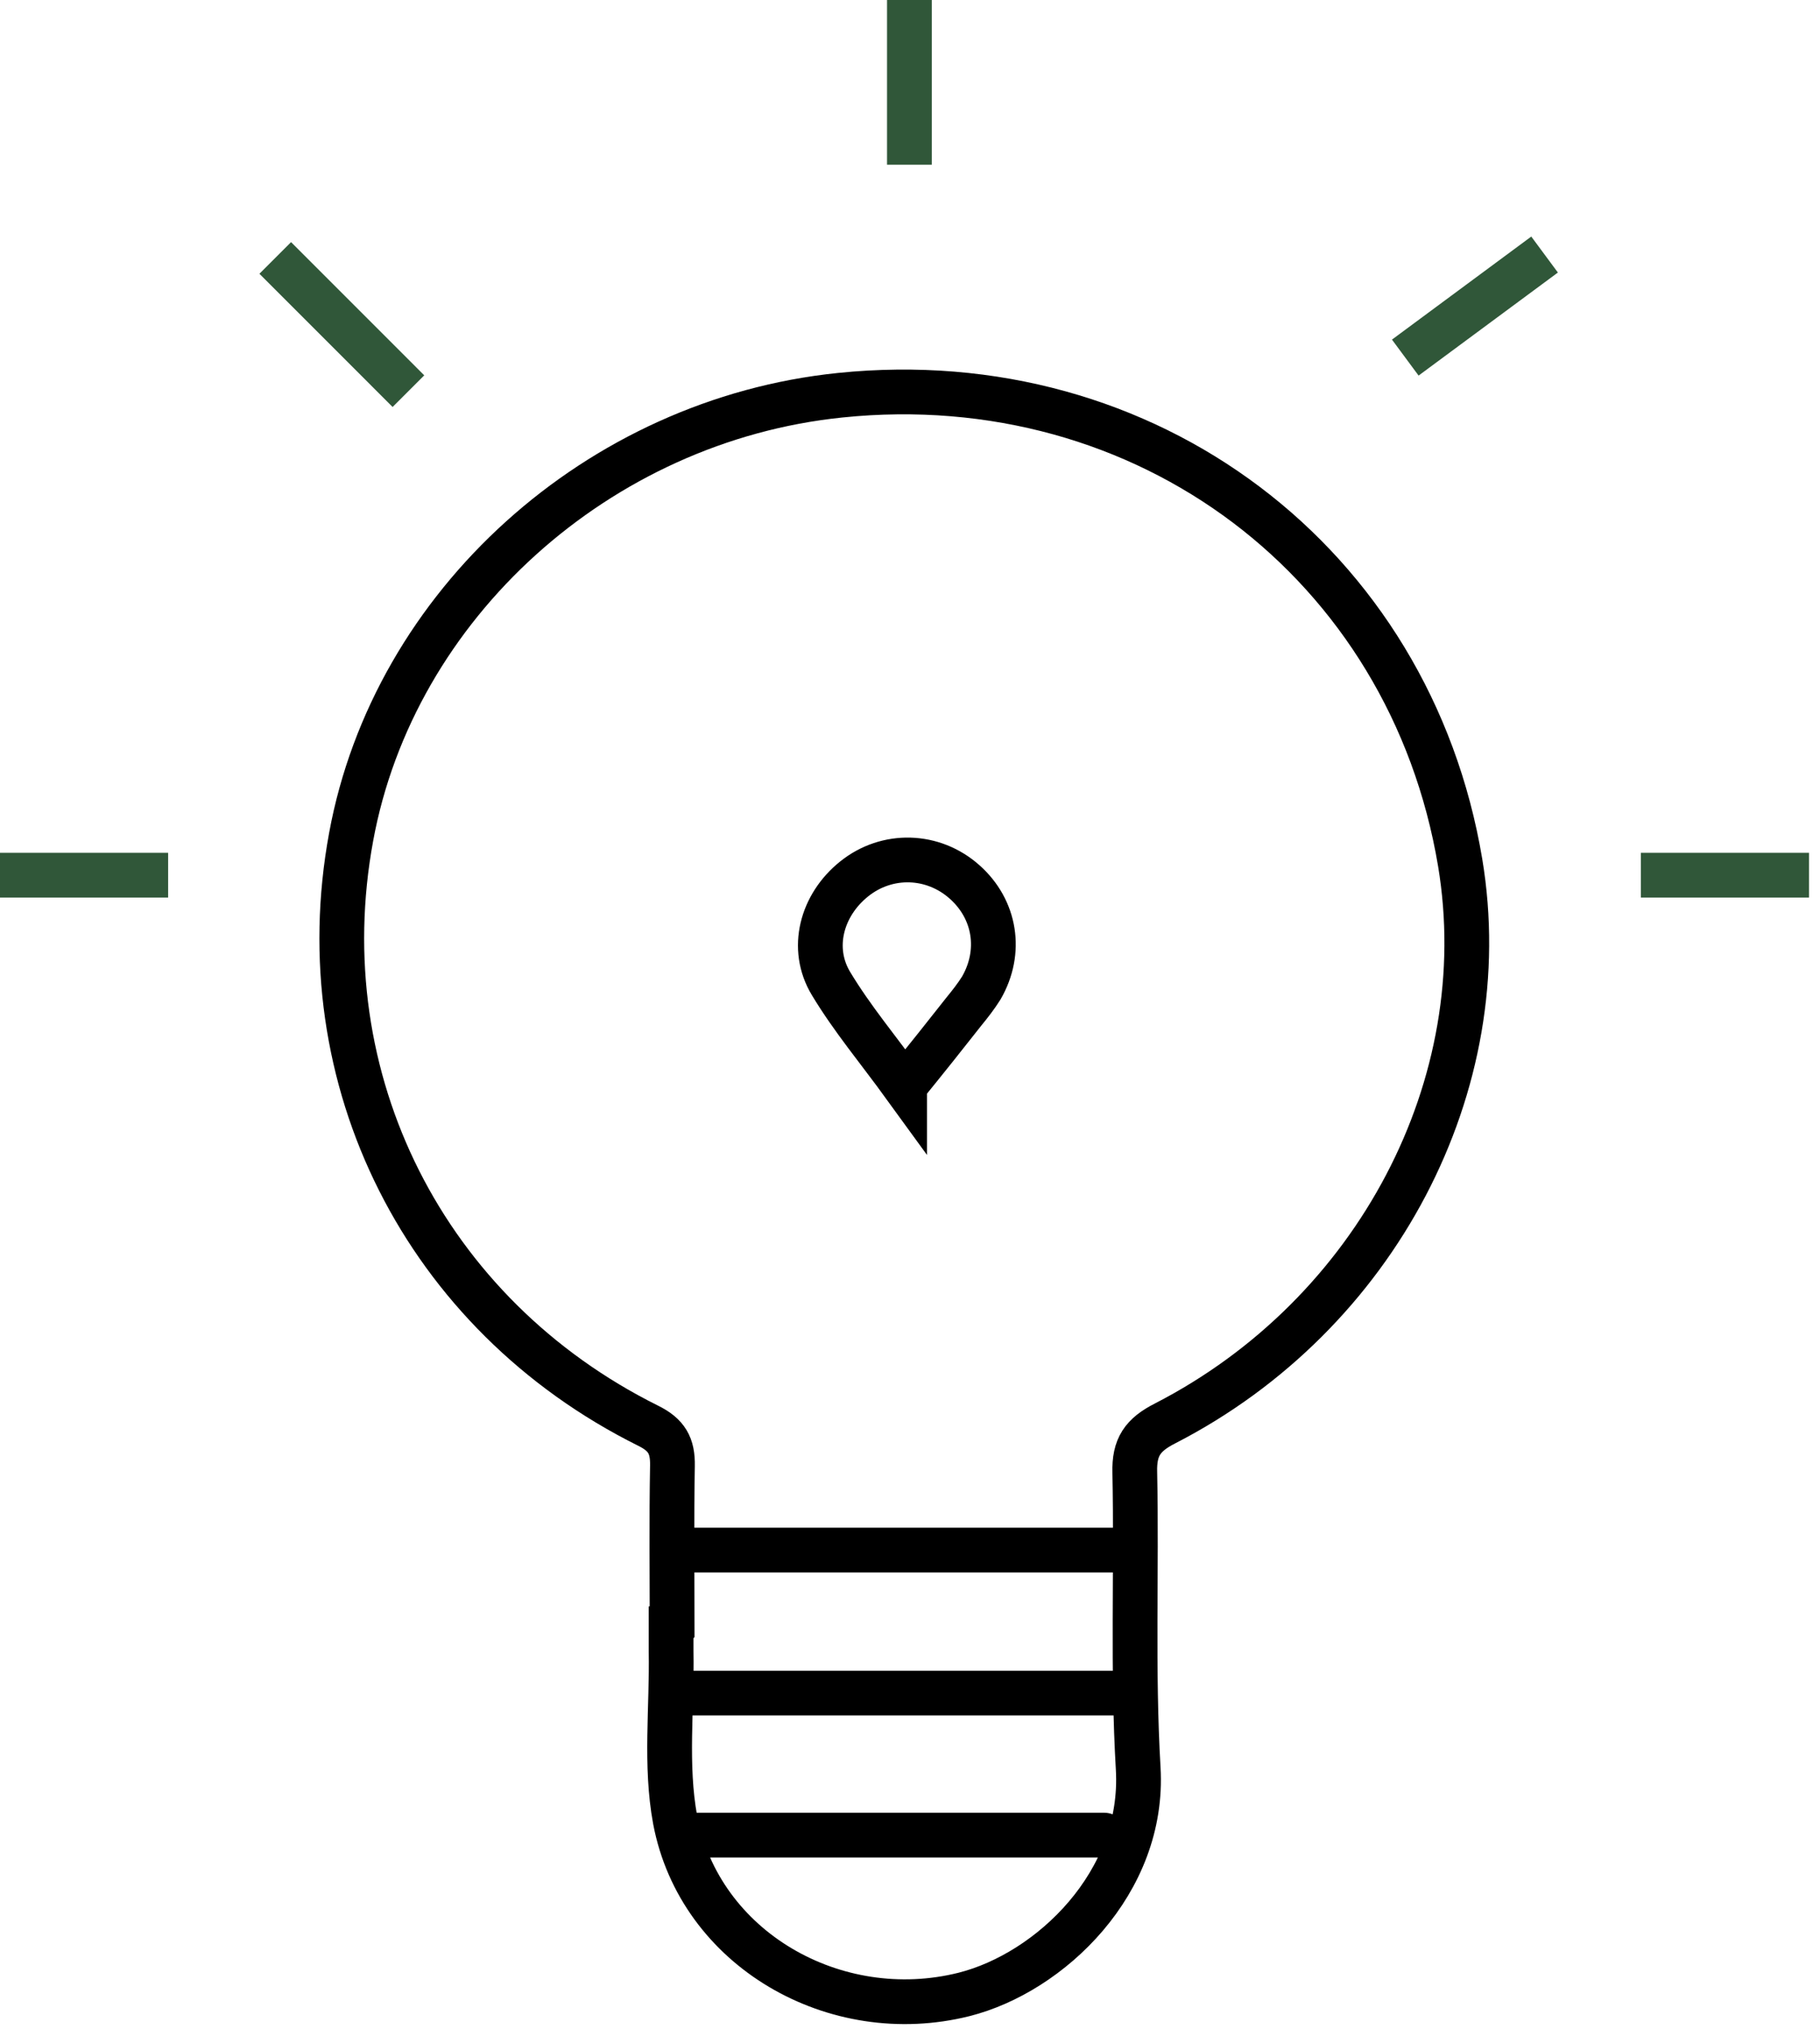 <svg width="61" height="68" viewBox="0 0 61 68" fill="none" xmlns="http://www.w3.org/2000/svg">
<path d="M38.068 56.745H22.641M38.068 51.951H22.527M35.864 61.505C38.807 61.505 35.205 61.505 34.876 61.505C31.502 61.505 26.106 61.505 22.641 61.505M22.527 54.575C22.527 52.758 22.505 50.94 22.538 49.123C22.55 48.452 22.345 48.089 21.721 47.782C14.234 44.056 10.269 36.172 11.769 28.049C13.2 20.256 20.051 14.076 28.162 13.246C38.42 12.19 47.259 18.858 48.94 28.912C50.178 36.342 46.145 44.056 39.056 47.703C38.295 48.089 38.011 48.498 38.034 49.35C38.102 52.656 37.955 55.973 38.148 59.267C38.375 63.096 35.194 66.118 32.308 66.845C27.991 67.924 23.447 65.322 22.629 60.994C22.289 59.165 22.527 57.234 22.493 55.348C22.493 55.098 22.493 54.837 22.493 54.587C22.493 54.587 22.505 54.587 22.516 54.587L22.527 54.575ZM30.32 36.388C31.059 35.479 31.684 34.695 32.308 33.9C32.513 33.65 32.717 33.388 32.888 33.116C33.592 31.9 33.365 30.48 32.331 29.56C31.275 28.617 29.73 28.572 28.628 29.458C27.537 30.332 27.14 31.787 27.855 32.968C28.559 34.138 29.446 35.195 30.32 36.399V36.388Z" stroke="black" stroke-width="1.5" stroke-miterlimit="10"/>
<path d="M30.48 0V5.521" stroke="#305739" stroke-width="1.5" stroke-miterlimit="10"/>
<path d="M51.769 8.531L47.1 11.985" stroke="#305739" stroke-width="1.5" stroke-miterlimit="10"/>
<path d="M60.631 29.332H54.996" stroke="#305739" stroke-width="1.5" stroke-miterlimit="10"/>
<path d="M5.635 29.332H0" stroke="#305739" stroke-width="1.5" stroke-miterlimit="10"/>
<path d="M9.225 8.645L13.689 13.11" stroke="#305739" stroke-width="1.5" stroke-miterlimit="10"/>
</svg>
